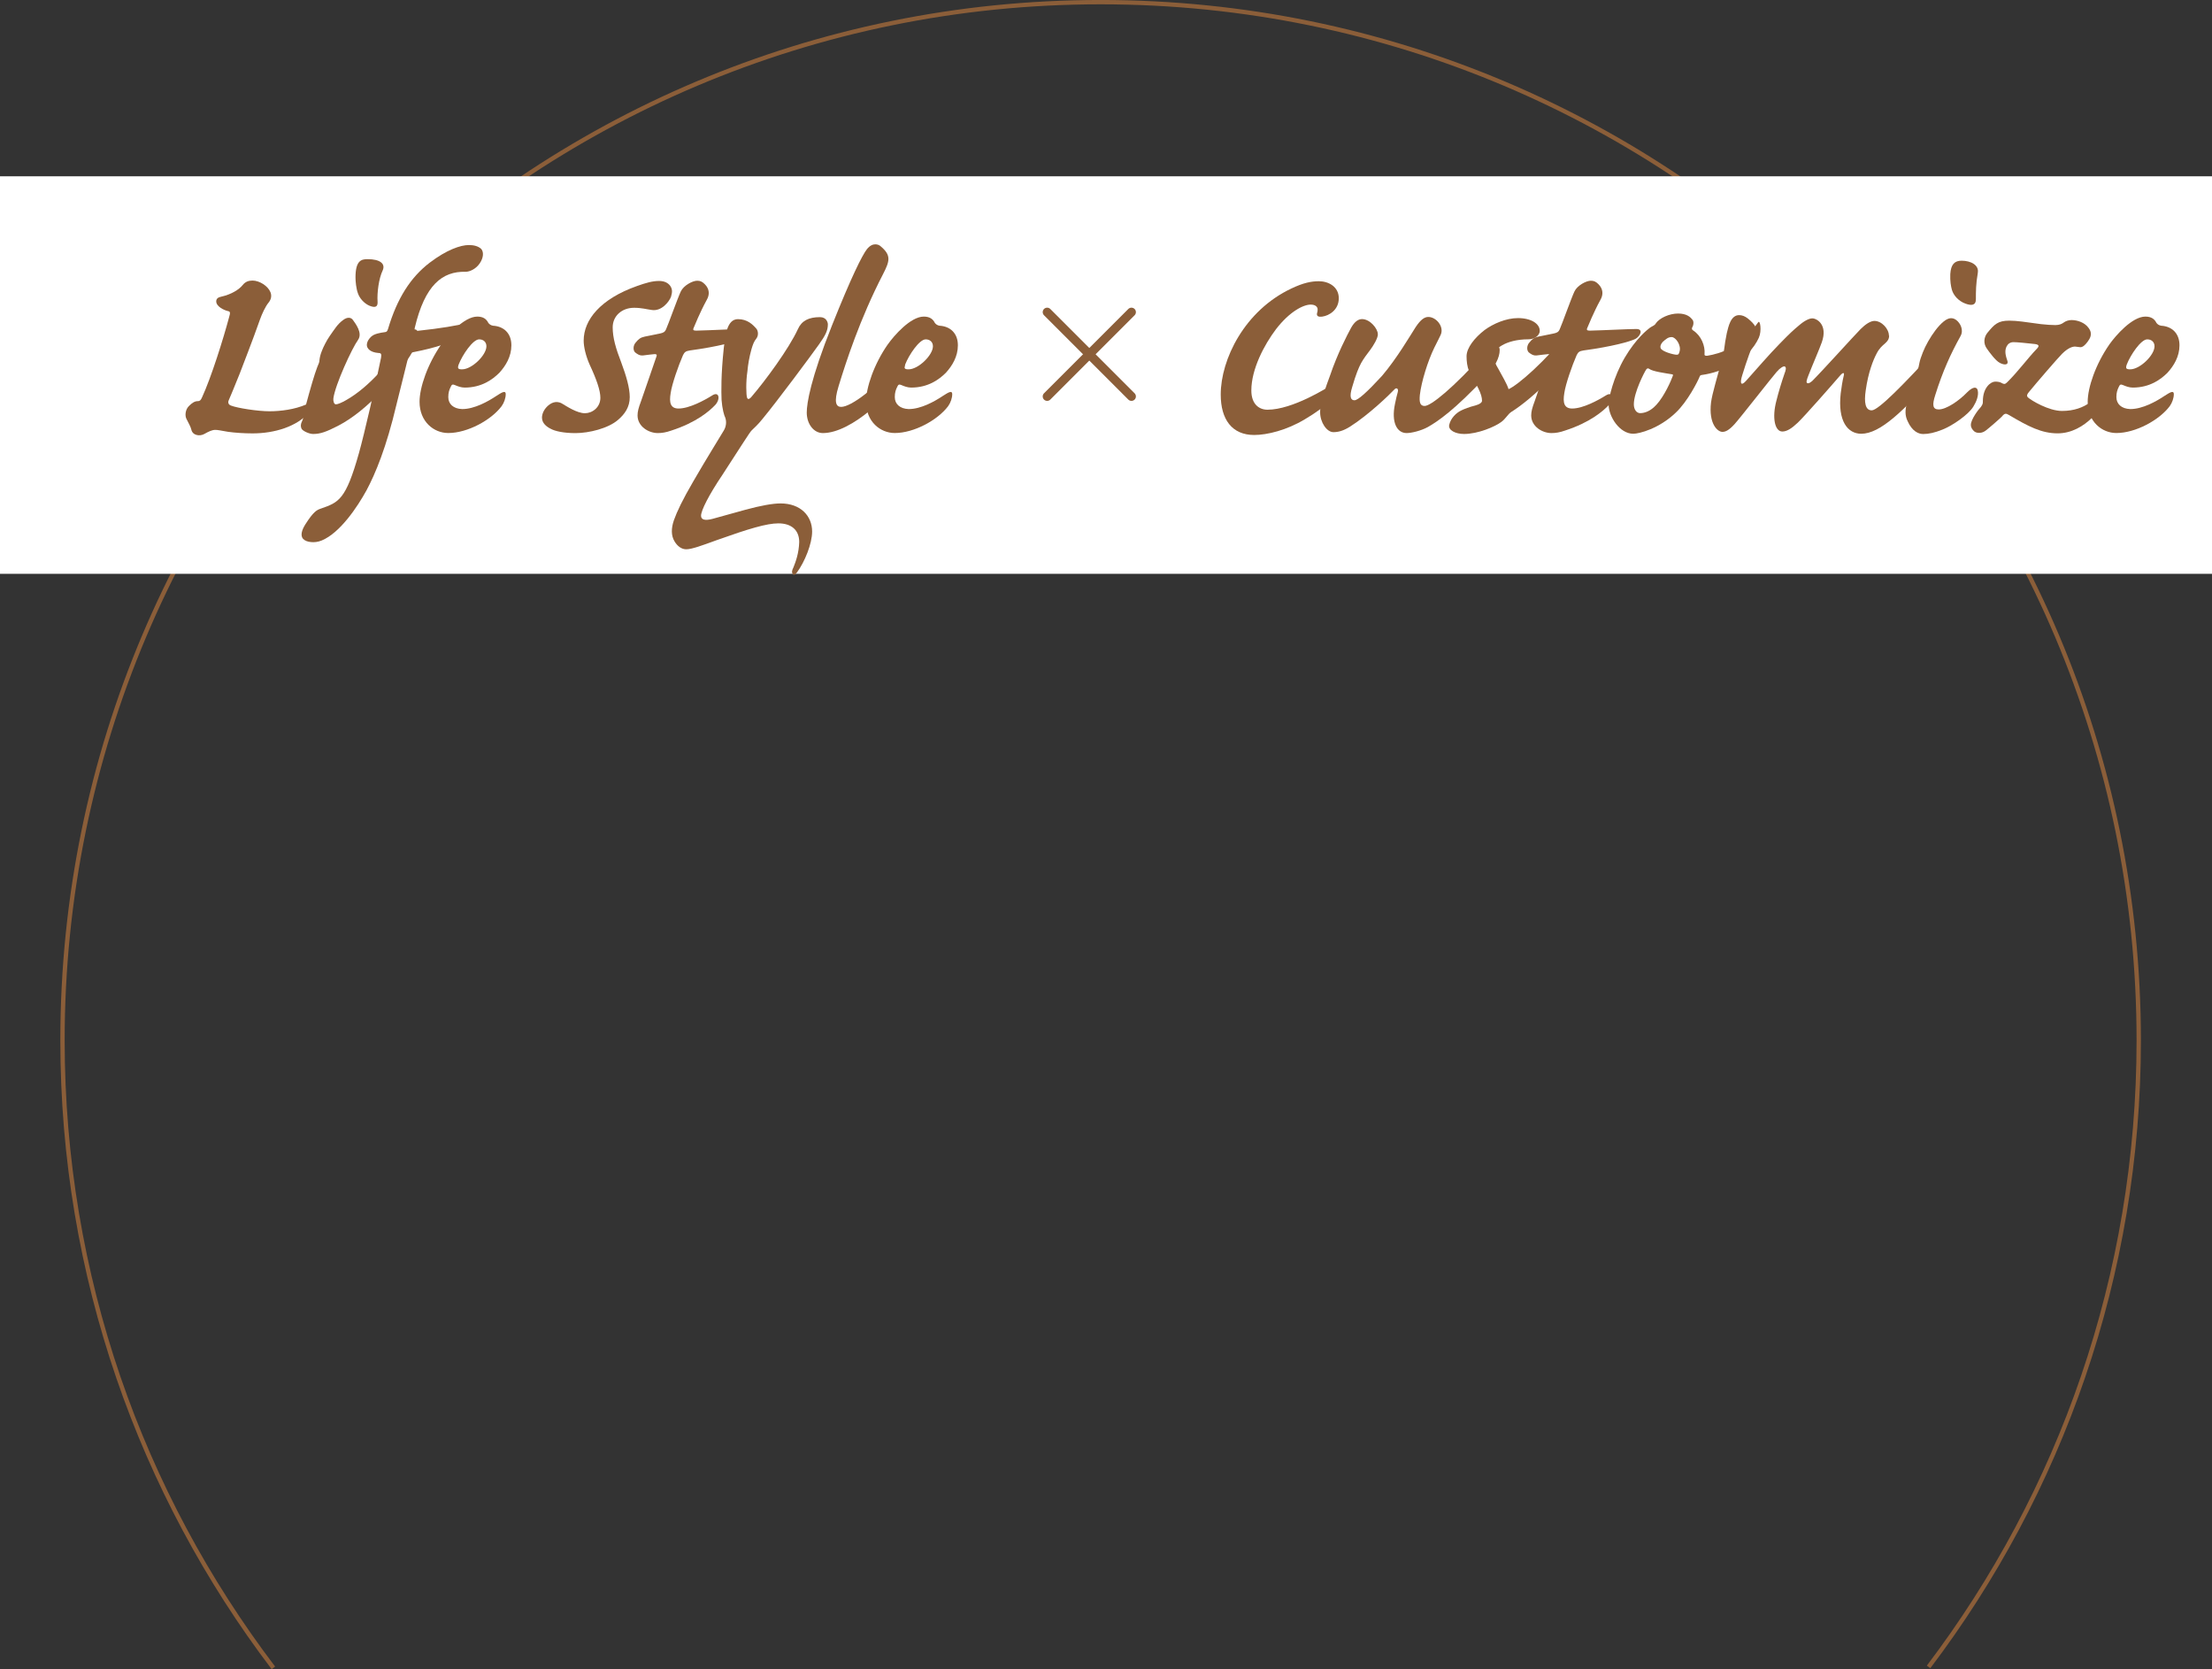 <?xml version="1.0" encoding="UTF-8"?><svg id="b" xmlns="http://www.w3.org/2000/svg" viewBox="0 0 484.9 365.85"><rect x="0" y="0" width="484.9" height="365.85" fill="#333333" stroke="none"/><g id="c"><path d="m59.93,365.56c-29.01-38.2-46.23-85.85-46.23-137.52C13.7,102.36,115.59.47,241.27.47s227.57,101.89,227.57,227.57c0,51.58-17.16,99.14-46.07,137.31" style="fill:none; stroke:#8b5e39; stroke-miterlimit:10; stroke-width:.95px;"/><rect y="38.64" width="484.9" height="87.13" style="fill:#fff;"/><path d="m67.06,88.69c1.73-.76,1.8.55.76,1.66-2.77,3.18-7.68,4.64-12.45,4.64-1.87,0-3.94-.14-5.4-.35-1.59-.28-2.28-.42-2.77-.42-.69,0-1.45.35-2.42.9-.97.55-2.56.35-2.84-.97-.14-.62-.62-1.45-1.04-2.28-.42-.76-.28-2.14.55-2.91.69-.69,1.25-1.04,1.94-1.04.35,0,.62-.14.9-.83,2.01-4.36,4.64-12.73,5.95-17.64.28-.9.21-1.18-.21-1.25-.97-.21-2.63-1.04-2.63-2.14,0-.62.42-.9,1.11-1.04,2.15-.48,3.87-1.52,4.7-2.56.55-.69,1.25-.97,2.14-.97,1.52,0,3.39,1.18,3.94,2.56.28.69.21,1.52-.42,2.28-.69.83-1.45,2.49-1.87,3.67-.48,1.38-1.52,4.29-4.43,11.83-1.31,3.25-2.08,5.12-2.42,5.88-.21.42-.14.97.48,1.18,1.38.55,5.88,1.25,8.44,1.25s5.54-.42,7.96-1.45Z" style="fill:#8b5e39;"/><path d="m78.48,74.51c-1.31,1.8-4.98,9.75-5.4,12.8-.07.62.14,1.31.55,1.31s1.25-.35,2.21-.9c5.19-2.91,9.89-8.65,14.6-15.15.48-.69,1.25-.42,1.25.97,0,1.04-.69,2.91-2.56,5.6-2.21,3.11-8.3,10.72-15.01,14.18-2.56,1.31-3.87,1.8-5.47,1.8-.9,0-2.35-.69-2.56-1.18-.21-.48-.21-.97.14-1.66.35-.69.42-1.94.76-3.25,1.04-3.87,1.94-6.99,2.56-8.58.28-.69.48-1.04.48-1.52.07-.62.21-1.25.55-2.08.28-.76,1.04-2.28,1.73-3.25,1.04-1.45,1.66-2.56,2.91-3.46.9-.69,1.73-.62,2.15,0,.48.69,2.21,2.84,1.11,4.36Zm5.4-15.22c-.83,1.73-1.25,4.84-1.11,6.85.07,1.04-.42,1.45-1.87.83-1.18-.55-2.08-1.66-2.42-2.63-.42-1.11-.55-2.7-.55-3.53,0-3.67,1.25-4.01,2.63-4.01,2.7,0,4.01.97,3.32,2.49Z" style="fill:#8b5e39;"/><path d="m105.46,54.52c.62.69.55,1.94-.28,3.18-.83,1.25-2.21,1.87-3.11,1.87-5.12-.14-8.92,2.91-11.14,12.25-.14.62.14.76.62.69,5.19-.55,8.37-1.11,11.35-1.8,1.8-.42,1.52.97.07,2.01-4.29,3.04-10.93,4.15-12.52,4.5-.69.14-.83.42-.97,1.11-.42,1.8-1.59,6.36-2.56,10.31-2.21,9.41-4.64,15.22-6.57,18.82-2.01,3.67-5.81,9.34-9.82,11-.83.35-1.66.42-2.35.35-.76-.07-1.31-.28-1.73-.69-.62-.69-.35-1.87.48-3.18,1.8-2.84,2.56-3.18,3.39-3.46,3.94-1.38,5.47-1.87,8.37-12.18,1.18-4.22,3.6-14.74,4.84-20.89.14-.83,0-1.04-.55-1.04-1.87-.14-2.56-1.04-2.56-1.73,0-.76.48-1.45,1.04-1.94.69-.55,1.87-.76,2.91-.9.35-.07.48-.07.69-.69,2.01-6.78,4.98-11.35,9.13-14.53,3.74-2.84,6.78-3.87,8.58-3.87,1.04,0,2.01.21,2.7.83Z" style="fill:#8b5e39;"/><path d="m96.74,75.48c1.38-1.94,4.98-6.09,7.89-6.09,1.31,0,2.01.55,2.42,1.38.21.28.55.55,1.04.62,2.35.14,4.01,1.66,4.01,4.29,0,2.49-1.25,4.5-2.63,6.02-1.45,1.45-3.87,3.25-7.61,3.25-.76,0-1.52-.28-2.14-.55-.48-.21-.69-.14-.9.35-.35.69-.55,1.31-.55,2.28,0,1.52,1.11,2.56,3.04,2.63,2.7,0,5.67-1.66,7.54-2.91.9-.55,2.01-1.38,2.01-.35,0,.83-.35,1.87-.9,2.63-2.28,3.04-7.47,5.88-11.69,5.88-3.18,0-6.3-2.49-6.3-6.85,0-3.11,1.73-8.23,4.77-12.59Zm9.89.42c0-.97-.69-1.52-1.59-1.52-1.38,0-3.67,3.39-4.5,5.53-.28.83-.14,1.04.76,1.04,2.14,0,5.33-3.11,5.33-5.05Z" style="fill:#8b5e39;"/><path d="m146.89,62.61c.48.69.55,1.31.21,2.42-.42,1.11-2.08,3.25-4.22,2.91-1.11-.14-2.21-.48-3.87-.48-2.7,0-4.7,1.8-4.7,4.29,0,2.28.69,4.64,1.87,7.68,1.11,2.97,1.87,5.6,1.87,7.61,0,2.21-1.11,3.74-2.56,4.98-2.14,1.87-6.36,2.91-9.34,2.91-2.56,0-4.5-.42-5.47-.97-.83-.42-1.87-1.18-1.87-2.42,0-.83.42-1.73,1.11-2.42.69-.69,1.87-1.45,3.25-.69,1.04.62,3.32,2.14,5.05,2.14,1.59,0,3.39-1.25,3.39-3.39,0-1.59-.83-4.01-2.35-7.26-.83-1.87-1.31-3.87-1.31-5.26,0-4.57,3.67-9.13,11.69-11.97,1.94-.69,3.39-1.11,4.84-1.11,1.18,0,1.94.42,2.42,1.04Z" style="fill:#8b5e39;"/><path d="m156.09,86.69c1.59-1.04,1.87.83.69,2.08-1.25,1.31-4.08,3.81-9.62,5.6-1.18.42-2.08.55-2.97.55-2.01,0-4.43-1.45-4.43-3.87,0-.83.21-1.66.76-3.11.69-1.94,2.98-8.65,3.32-9.62.21-.48.21-.76-.48-.69-.55.07-1.52.14-2.42.28-.76.07-1.31-.35-1.73-.69-.48-.48-.42-1.52.14-2.14.62-.76,1.04-1.11,2.01-1.31.83-.14,2.01-.42,3.39-.69.62-.14,1.04-.28,1.31-1.04.35-.69,2.49-6.71,3.18-8.16.62-1.31,2.56-2.35,3.6-2.35.69,0,1.11.21,1.66.76,1.04,1.04,1.11,2.28.42,3.46-1.52,2.77-2.63,5.6-2.91,6.23-.21.55.42.48.83.48,3.11-.07,8.09-.35,9.96-.35,1.66,0,.83,1.59-.14,2.14-1.18.62-5.26,1.73-11.42,2.56-.9.14-1.18.35-1.52,1.04-.97,2.21-2.42,6.3-2.7,8.3-.35,2.08-.07,3.39,1.73,3.39,2.35,0,5.67-1.8,7.33-2.84Z" style="fill:#8b5e39;"/><path d="m181.48,71.12c0,1.31-.55,2.42-1.94,4.36-1.87,2.63-9.06,12.31-12.38,16.33-1.04,1.31-1.8,1.94-2.35,2.49-.42.35-2.28,3.39-6.43,9.75-2.98,4.43-4.7,7.82-4.7,8.99,0,.9.9,1.11,2.49.69,2.01-.55,4.29-1.18,7.26-2.01,3.32-.9,5.95-1.38,7.68-1.38,4.43,0,6.92,2.77,6.92,6.16,0,2.63-1.59,6.64-3.39,9.06-.48.55-.69.55-.9.21s-.14-.76.21-1.45c.48-1.18,1.18-3.11,1.25-5.53,0-2.56-1.66-4.08-4.57-4.08-2.56,0-6.5,1.18-13.49,3.67-3.25,1.18-5.47,2.01-6.71,2.01-1.04,0-1.94-.69-2.56-1.73-.76-1.25-.76-2.84-.14-4.64.69-1.94,1.87-4.43,4.29-8.58,2.84-4.91,5.53-9.2,6.64-11.07.55-.9.62-1.94.35-2.77-.28-.55-.69-2.01-.83-3.94-.07-1.8-.14-5.47.48-11.35.35-2.84.69-6.36,3.11-6.36,2.08,0,3.25,1.18,4.08,2.14.35.48.48,1.45-.07,2.14-.48.62-.69,1.11-1.04,2.28-.48,1.73-.76,3.32-.9,4.91-.35,2.21-.28,5.19-.07,5.74.14.42.48.42,1.04-.28,2.91-3.39,8.09-10.38,10.1-14.74.83-1.87,2.42-2.63,4.84-2.63,1.38,0,1.73,1.11,1.73,1.59Z" style="fill:#8b5e39;"/><path d="m182.38,71.33c4.22-10.59,6.64-15.43,7.68-16.74.62-.76,1.25-1.04,1.8-1.04.48,0,.9.14,1.25.48,2.28,1.94,1.94,3.18.48,6.02-5.12,9.89-8.16,19.37-9.75,24.56-1.11,3.6-.55,4.57.55,4.57,2.15,0,7.75-4.08,13.08-10.59.55-.69.97-.28.97.42,0,.9-.21,1.94-.76,3.04-2.01,4.08-10.93,12.87-17.3,12.87-2.01,0-3.53-2.01-3.53-4.5,0-2.01.83-7.33,5.53-19.09Z" style="fill:#8b5e39;"/><path d="m194.62,75.48c1.38-1.94,4.98-6.09,7.89-6.09,1.31,0,2.01.55,2.42,1.38.21.28.55.55,1.04.62,2.35.14,4.01,1.66,4.01,4.29,0,2.49-1.25,4.5-2.63,6.02-1.45,1.45-3.87,3.25-7.61,3.25-.76,0-1.52-.28-2.14-.55-.48-.21-.69-.14-.9.35-.35.69-.55,1.31-.55,2.28,0,1.52,1.11,2.56,3.04,2.63,2.7,0,5.67-1.66,7.54-2.91.9-.55,2.01-1.38,2.01-.35,0,.83-.35,1.87-.9,2.63-2.28,3.04-7.47,5.88-11.69,5.88-3.18,0-6.3-2.49-6.3-6.85,0-3.11,1.73-8.23,4.77-12.59Zm9.89.42c0-.97-.69-1.52-1.59-1.52-1.38,0-3.67,3.39-4.5,5.53-.28.83-.14,1.04.76,1.04,2.14,0,5.33-3.11,5.33-5.05Z" style="fill:#8b5e39;"/><path d="m293.48,65.38c0,2.56-2.15,3.81-3.6,4.01-1.04.14-1.25-.21-1.18-.69.14-.69.14-.35.14-.9,0-.48-.42-1.04-1.52-1.04-1.59,0-4.63,1.52-7.61,5.4-2.56,3.39-5.4,8.72-5.4,13.42,0,3.04,1.73,4.22,3.53,4.22,5.53,0,13.14-4.84,14.25-5.53,1.52-.9,2.08-.07,1.38,1.25-.62,1.18-2.49,3.46-7.4,6.36-4.01,2.42-8.3,3.46-11.14,3.46-4.84,0-7.33-3.39-7.33-8.86,0-7.68,5.19-18.4,15.5-23.25,2.63-1.25,4.36-1.59,6.02-1.59,2.08,0,4.36,1.18,4.36,3.74Z" style="fill:#8b5e39;"/><path d="m302.05,73.27c0,.9-1.04,2.56-1.66,3.39-.69.9-1.52,2.01-2.01,2.91-.55,1.04-1.11,2.35-1.94,5.19-.69,2.21-.35,2.97.48,2.97.76,0,2.7-1.73,6.02-5.33,3.25-3.81,6.16-8.79,7.4-10.72,1.11-1.66,1.94-2.21,2.77-2.21,1.73,0,3.53,2.14,2.7,3.94-.28.62-.69,1.38-1.38,2.77-1.45,2.97-2.84,7.47-3.18,10.38-.14,1.52,0,2.42,1.04,2.42,1.38,0,6.23-3.87,13.42-11.9,1.8-2.01,3.04-1.59,3.04-.35,0,1.66-1.04,3.67-3.04,5.81-6.85,7.33-10.52,9.82-12.73,11.07-1.52.83-3.6,1.31-4.63,1.31-2.14,0-3.39-2.35-2.56-6.36.21-1.11.42-1.87.62-2.63.21-.76-.28-1.04-.69-.62-1.11,1.18-5.67,5.6-9.82,8.23-1.45.9-2.56,1.18-3.6,1.18-1.45,0-2.91-2.14-2.91-4.36,0-1.11.21-2.84,2.14-7.96,1.66-4.91,3.8-8.99,4.63-10.52.76-1.38,1.59-1.94,2.42-1.94,1.73,0,3.46,2.08,3.46,3.32Z" style="fill:#8b5e39;"/><path d="m337.54,72.5c0,.9-.97,1.87-2.49,1.87-5.12,0-7.68,2.28-7.68,3.6,0,.83.48,1.87,1.18,3.04.69,1.31,1.8,3.11,2.15,4.29,2.01-.9,7.89-5.88,13.77-13.28.35-.48.9-1.04,1.31-1.18.55-.28,1.38.21,1.38,1.25,0,.97-.35,1.87-1.04,3.11-2.77,4.91-9.96,12.04-14.81,15.08-.76.48-1.25,1.52-2.21,2.21-1.38,1.04-5.12,2.63-8.16,2.63-1.87,0-3.53-.83-3.25-2.01.35-1.52,1.59-2.63,2.56-3.11.69-.35,1.94-.83,3.11-1.11,1.04-.28,1.52-.69,1.52-1.04,0-.69-.21-1.52-.83-2.77-.76-1.45-1.45-2.63-2.01-3.81-.42-.83-.55-2.14-.55-3.18,0-1.87,1.8-4.08,3.94-5.74,1.87-1.38,4.7-2.63,7.33-2.63,2.91,0,4.77,1.25,4.77,2.77Z" style="fill:#8b5e39;"/><path d="m352,86.69c1.59-1.04,1.87.83.69,2.08-1.25,1.31-4.08,3.81-9.62,5.6-1.18.42-2.08.55-2.98.55-2.01,0-4.43-1.45-4.43-3.87,0-.83.21-1.66.76-3.11.69-1.94,2.97-8.65,3.32-9.62.21-.48.21-.76-.48-.69-.55.07-1.52.14-2.42.28-.76.07-1.31-.35-1.73-.69-.48-.48-.42-1.52.14-2.14.62-.76,1.04-1.11,2.01-1.31.83-.14,2.01-.42,3.39-.69.62-.14,1.04-.28,1.31-1.04.35-.69,2.49-6.71,3.18-8.16.62-1.31,2.56-2.35,3.6-2.35.69,0,1.11.21,1.66.76,1.04,1.04,1.11,2.28.42,3.46-1.52,2.77-2.63,5.6-2.91,6.23-.21.55.42.48.83.48,3.11-.07,8.09-.35,9.96-.35,1.66,0,.83,1.59-.14,2.14-1.18.62-5.26,1.73-11.42,2.56-.9.14-1.18.35-1.52,1.04-.97,2.21-2.42,6.3-2.7,8.3-.35,2.08-.07,3.39,1.73,3.39,2.35,0,5.67-1.8,7.33-2.84Z" style="fill:#8b5e39;"/><path d="m370.96,70.01c.42.42.28,1.31,0,1.73-.14.28-.07.55.21.69,1.8,1.18,2.63,3.39,2.49,5.12-.07.28.07.48.62.42,2.84-.48,7.13-1.73,11.14-7.33.42-.62.83,1.87.14,3.39-2.21,4.84-7.89,7.54-12.52,8.16-.28.07-.35.07-.48.42-.42,1.04-2.63,5.4-5.19,7.82-3.67,3.53-8.03,4.64-9.34,4.64-2.97,0-5.4-3.74-5.4-6.43,0-1.38,1.04-5.95,3.53-10.24,2.49-4.22,4.98-6.16,5.53-6.57.48-.35,1.04-.48,1.25-.9.83-1.25,3.04-2.21,4.91-2.21s2.7.76,3.11,1.31Zm-7.89,18.75c1.8-1.94,3.32-5.47,3.6-6.3.14-.28.07-.42-.14-.42-1.66-.28-4.22-.62-4.98-1.18-.28-.21-.48-.14-.69.14-.42.62-2.7,5.05-2.7,7.61,0,1.18.62,1.94,1.38,1.94.97,0,2.28-.42,3.53-1.8Zm1.38-13.77c-.42.48-.55.97-.42,1.31.28.76,2.84,1.45,3.53,1.45.42,0,.48-.21.62-.69.42-1.38-.83-3.18-1.73-3.18-.76,0-1.25.42-2.01,1.11Z" style="fill:#8b5e39;"/><path d="m414.12,73.54c0,.83-.35,1.25-.97,1.8-.48.42-1.18.97-1.8,2.21-.69,1.31-1.8,4.01-2.35,7.96-.42,2.77-.07,4.43,1.31,4.43,1.45,0,7.06-5.74,14.11-13.42,1.25-1.38,2.97-2.01,2.97.42,0,1.31-1.94,3.94-2.91,5.05-7.2,8.09-12.31,13.08-16.47,13.08-2.97,0-5.19-2.77-4.5-8.86.14-1.18.42-2.91.62-3.67.28-.97-.07-1.04-.83-.14-1.66,1.94-7.68,8.79-9.2,10.24-1.38,1.31-2.42,1.94-3.39,1.94-1.66,0-2.28-3.04-1.31-6.71.48-1.94,1.11-4.01,1.8-6.02.28-.69.42-1.31.07-1.52-.28-.14-1.04.28-1.8,1.18-1.04,1.18-7.89,9.96-9.2,11.42-1.25,1.38-2.01,1.73-2.7,1.73-1.04,0-3.04-1.73-2.49-6.43.28-2.08,1.31-5.33,2.56-10.03.21-.69.21-1.04.35-1.87.07-.69.28-2.01.55-3.32.35-1.38.83-3.94,2.7-3.94.62,0,1.25.21,1.94.76,1.45,1.18,2.56,2.49,1.66,4.36-.83,1.8-2.01,5.05-2.91,8.03-.62,1.94-.21,2.42.83,1.25,2.91-3.25,4.84-5.53,7.4-8.16,2.15-2.21,2.98-2.97,4.15-3.94,1.18-1.04,2.28-1.59,2.97-1.59.97,0,3.46,1.38,2.08,5.26-.48,1.38-2.14,5.19-2.91,7.2-.42,1.04-.55,1.59-.28,1.73.35.14.69-.14,1.11-.48,2.15-2.14,9.27-10.03,10.58-11.35,1.11-1.11,2.21-1.8,3.04-1.8,1.59,0,3.18,1.73,3.18,3.25Z" style="fill:#8b5e39;"/><path d="m418.2,92.36c-.62-1.25-.62-2.49-.14-4.15.42-1.66,1.66-5.47,2.15-6.71.42-.97.42-1.38.55-1.94.14-.69.35-1.31.76-2.35,1.11-2.84,4.15-7.47,6.16-7.47.42,0,.83.14,1.18.42.9.69,1.66,2.21.9,3.53-2.08,3.74-3.87,7.61-5.54,12.94-.69,2.14-.55,3.11.76,3.11,1.73,0,4.5-1.94,6.23-3.74,1.38-1.38,2.21-1.25,2.35-.35.21,1.04-.28,2.35-.97,3.46-1.04,1.73-4.5,4.15-6.78,5.05-1.73.69-3.04.97-4.22.97-1.04,0-2.42-.62-3.39-2.77Zm15.36-32.52c-.42,2.35-.42,4.08-.42,5.74,0,1.38-.97,1.45-2.28.97-1.52-.55-2.63-1.8-2.98-3.04-.21-.76-.42-1.87-.35-3.46.14-2.14.97-2.91,2.49-2.91,2.01,0,3.88.97,3.53,2.7Z" style="fill:#8b5e39;"/><path d="m461.23,84.54c.55-1.04,1.52-.76,1.25.69-.83,3.53-5.33,9.75-11.42,9.75-3.53,0-6.43-1.52-10.65-4.01-.69-.42-.97-.42-1.59.35-.55.55-2.77,2.49-3.6,3.11-.97.69-2.08.48-2.49.07-.28-.28-.69-.69-.69-1.38,0-1.18,1.66-3.39,2.21-3.94.42-.62.42-.76.42-1.25,0-2.97,1.73-4.29,2.7-4.29.48,0,1.04.07,1.38.28.48.28.76.35,1.18-.07,2.35-2.28,4.63-5.4,6.5-7.33.69-.69.55-.97-.28-1.11-1.94-.21-3.94-.42-4.77-.42-.76,0-1.25.42-1.52.97-.35.76-.35,1.59.14,2.97.42,1.04-.48,1.18-1.59.62-.97-.48-2.35-2.42-2.84-3.11-.83-1.11-.69-2.49.07-3.46,1.59-1.94,2.35-2.7,4.84-2.7,1.66,0,3.39.28,6.92.76,1.38.14,2.21.21,3.18.21.9,0,1.45-.28,1.8-.55.48-.35,1.11-.55,1.73-.55,1.31,0,2.91.55,3.74,1.73,1.04,1.38.21,2.42-.28,3.11-.48.62-.97,1.11-1.52,1.11-.28,0-.9-.14-1.18-.14-.55,0-1.52.28-2.84,1.59-.97.97-5.67,6.43-7.2,8.3-.48.55-.62.9-.28,1.25.76.69,4.57,2.97,7.47,2.97,5.33,0,7.96-3.11,9.2-5.53Z" style="fill:#8b5e39;"/><path d="m462.41,75.48c1.38-1.94,4.98-6.09,7.89-6.09,1.31,0,2.01.55,2.42,1.38.21.28.55.55,1.04.62,2.35.14,4.01,1.66,4.01,4.29,0,2.49-1.25,4.5-2.63,6.02-1.45,1.45-3.87,3.25-7.61,3.25-.76,0-1.52-.28-2.14-.55-.48-.21-.69-.14-.9.35-.35.69-.55,1.31-.55,2.28,0,1.52,1.11,2.56,3.04,2.63,2.7,0,5.67-1.66,7.54-2.91.9-.55,2.01-1.38,2.01-.35,0,.83-.35,1.87-.9,2.63-2.28,3.04-7.47,5.88-11.69,5.88-3.18,0-6.29-2.49-6.29-6.85,0-3.11,1.73-8.23,4.77-12.59Zm9.89.42c0-.97-.69-1.52-1.59-1.52-1.38,0-3.67,3.39-4.5,5.53-.28.83-.14,1.04.76,1.04,2.15,0,5.33-3.11,5.33-5.05Z" style="fill:#8b5e39;"/><line x1="229.55" y1="68.41" x2="248.03" y2="86.89" style="fill:none; stroke:#8b5e39; stroke-linecap:round; stroke-linejoin:round; stroke-width:1.95px;"/><line x1="248.03" y1="68.41" x2="229.55" y2="86.89" style="fill:none; stroke:#8b5e39; stroke-linecap:round; stroke-linejoin:round; stroke-width:1.95px;"/></g></svg>